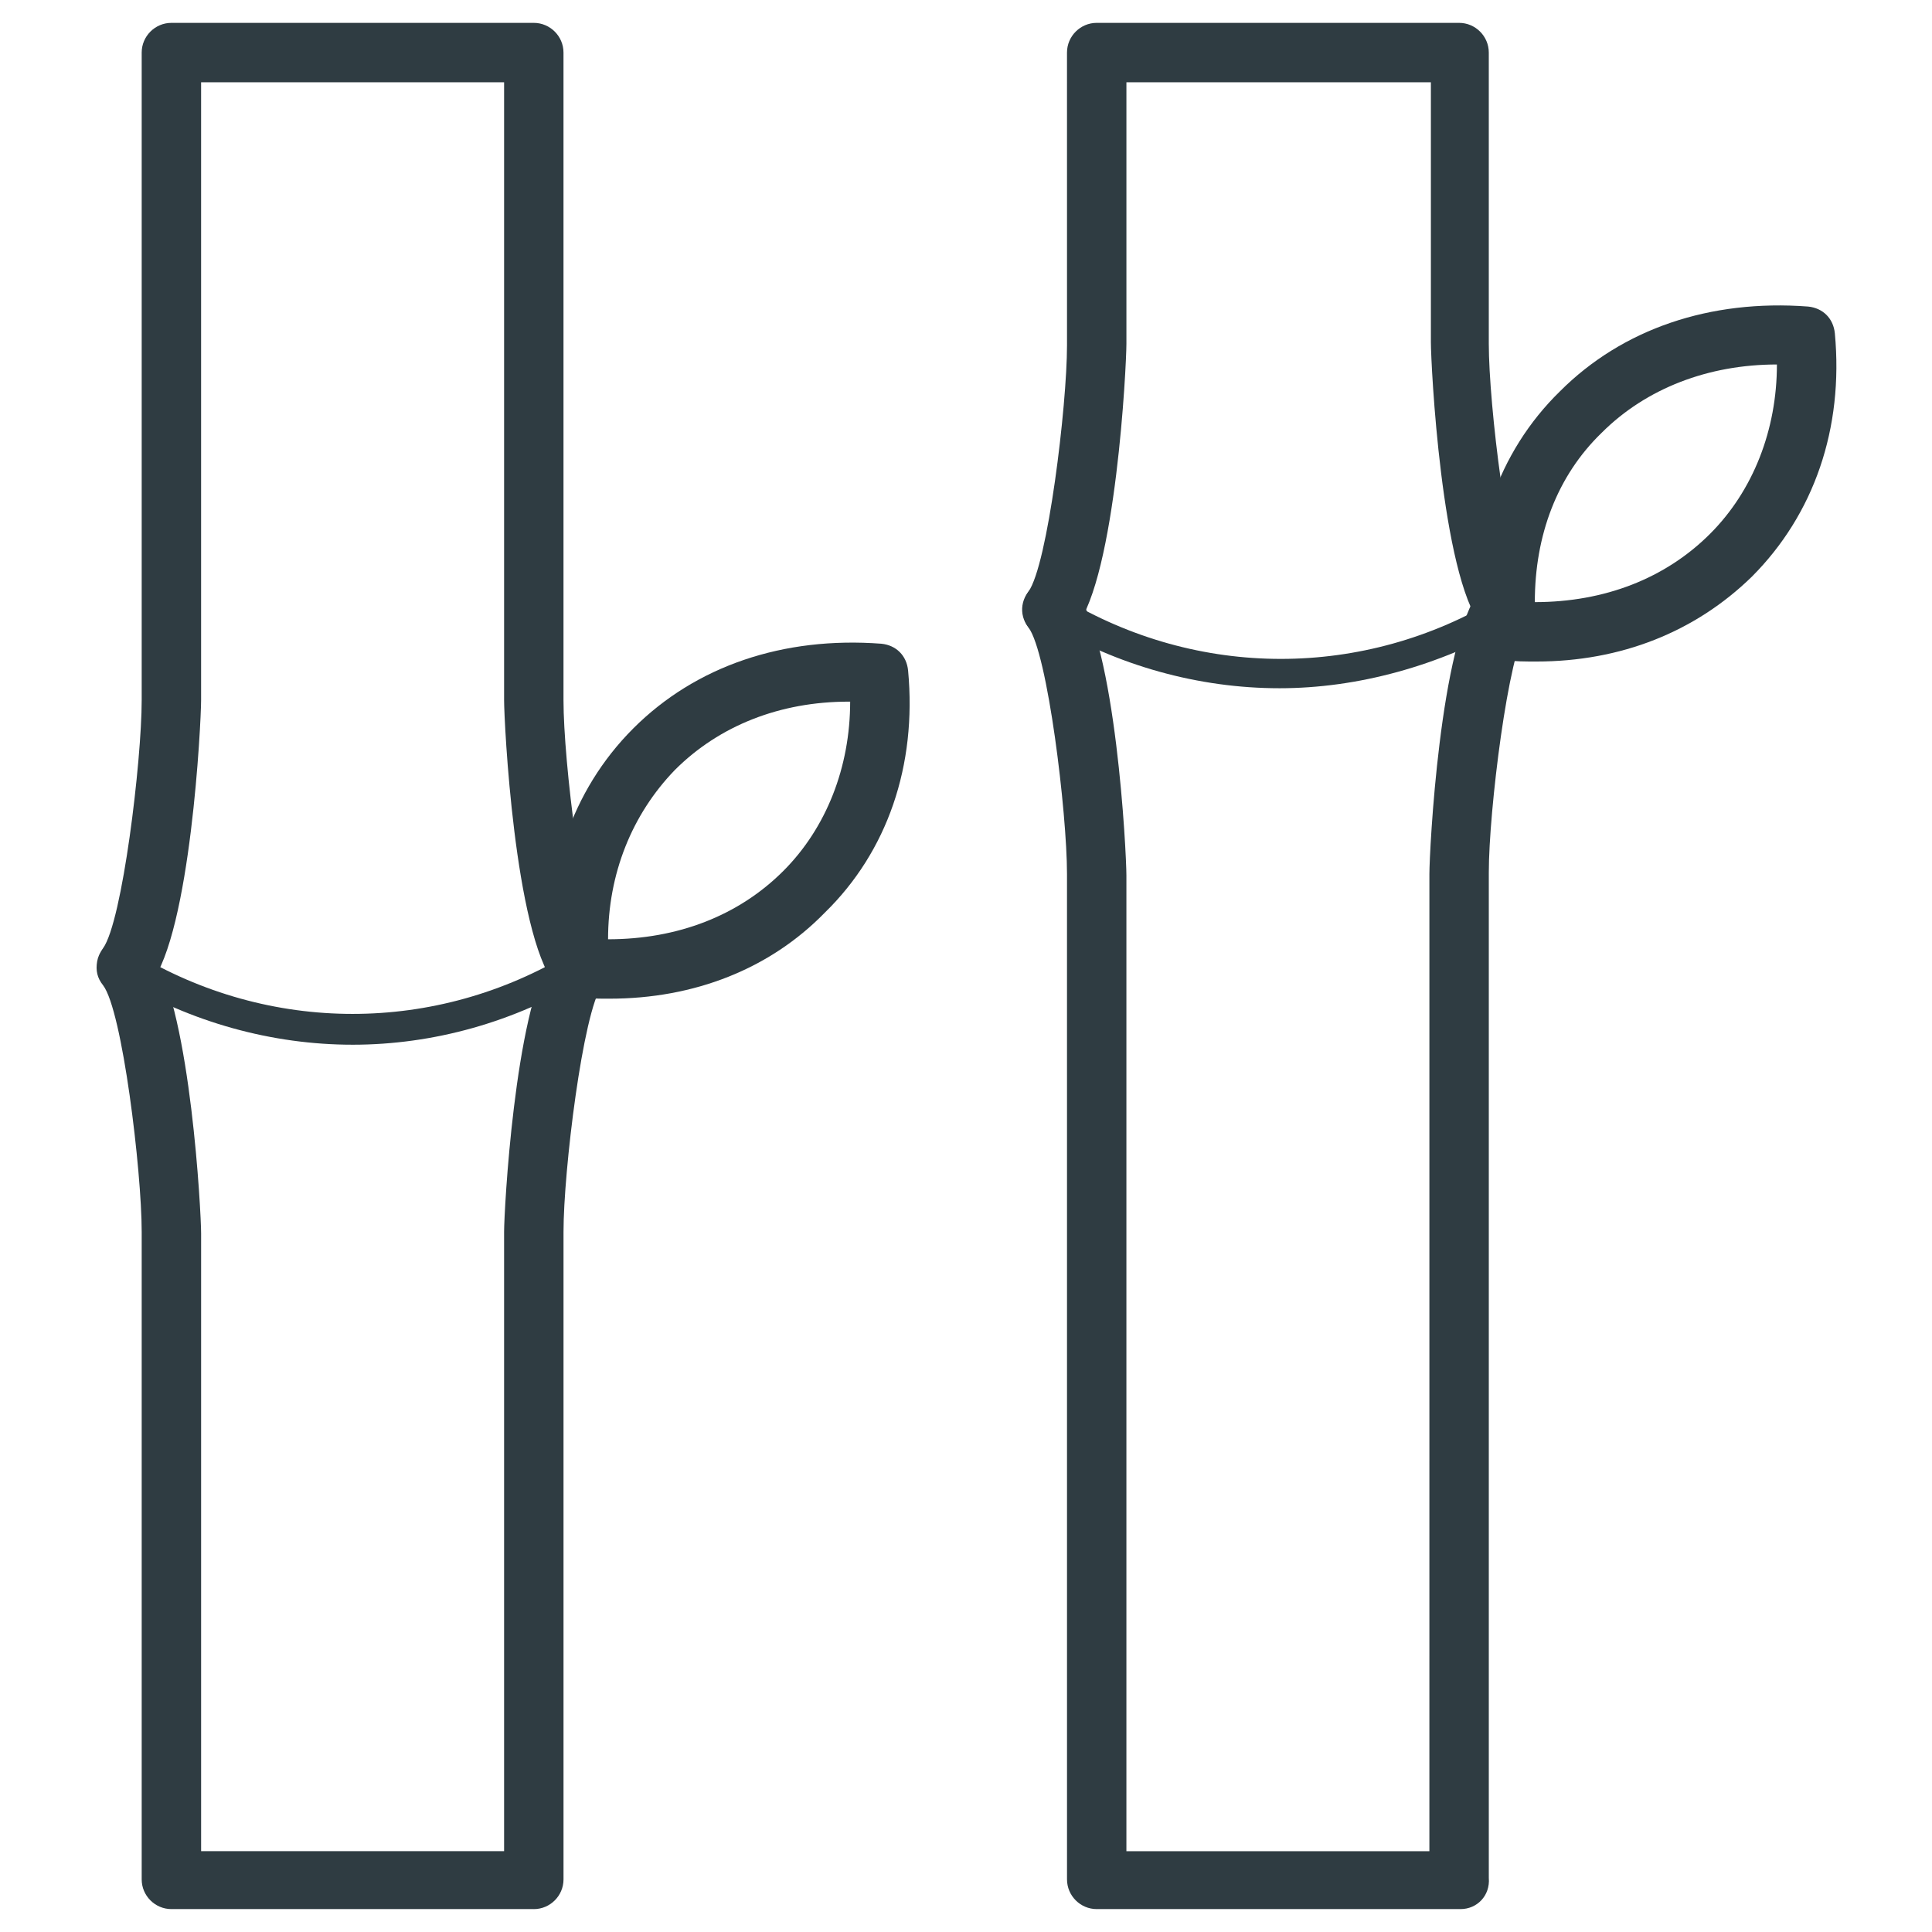 <?xml version="1.0" encoding="UTF-8"?>
<!-- Uploaded to: ICON Repo, www.svgrepo.com, Generator: ICON Repo Mixer Tools -->
<svg width="800px" height="800px" version="1.1" viewBox="144 144 512 512" xmlns="http://www.w3.org/2000/svg">
 <g fill="#2f3c42">
  <path d="m305.54 408.66c-2.754 0-5.902 0-8.66-0.395-3.938-0.395-6.691-3.148-7.086-7.086-1.969-24.793 5.512-47.621 22.043-64.152s39.754-24.402 65.73-22.434c3.938 0.395 6.691 3.148 7.086 7.086 2.363 25.191-5.512 48.02-22.043 64.156-14.562 14.953-34.637 22.824-57.07 22.824zm-0.395-15.742c0.395 0 0.395 0 0 0 18.5 0 34.637-6.297 46.445-18.105 11.414-11.414 17.711-27.551 17.711-44.871h-0.395c-18.105 0-34.242 6.297-46.051 18.105-11.414 11.809-17.711 27.551-17.711 44.871z"/>
  <path d="m297.27 407.87c-2.363 0-4.723-1.18-6.297-3.148-10.629-13.777-13.383-69.273-13.383-75.18v-163.74h-80.297v163.74c0 5.902-2.754 61.402-13.383 75.18-2.754 3.543-7.477 3.938-11.02 1.574-3.543-2.754-3.938-7.477-1.574-11.02 5.117-7.086 10.234-49.598 10.234-65.734v-171.61c0-4.328 3.543-7.871 7.871-7.871h96.039c4.328 0 7.871 3.543 7.871 7.871v171.61c0 16.137 5.117 58.648 10.234 65.336 2.754 3.543 1.969 8.266-1.574 11.02-1.18 1.184-2.754 1.973-4.723 1.973z"/>
  <path d="m237.44 420.86c-21.254 0-42.902-5.902-61.797-17.32-1.969-1.18-2.363-3.543-1.18-5.512 0.789-1.965 3.543-2.359 5.117-1.57 35.816 21.648 79.902 21.648 115.72 0 1.969-1.18 4.328-0.395 5.512 1.18 1.18 1.969 0.395 4.328-1.18 5.512-19.289 11.809-40.938 17.711-62.191 17.711z"/>
  <path d="m285.46 649.93h-96.039c-4.328 0-7.871-3.543-7.871-7.871v-171.61c0-16.137-5.117-58.648-10.234-65.336-1.574-1.969-1.969-3.938-1.574-6.297 0.395-2.363 1.969-4.328 3.938-5.117 3.938-1.969 8.66-0.789 10.629 2.754 0 0.395 0.395 0.395 0.395 0.789 9.84 15.742 12.594 68.094 12.594 73.602v163.74h80.293v-164.13c0-5.512 2.754-57.859 12.594-73.602 0-0.395 0.395-0.395 0.395-0.789 2.363-3.543 7.086-5.117 10.629-2.754 1.969 1.18 3.543 3.148 3.938 5.512 0.395 2.363 0 4.723-1.574 6.297-5.117 7.086-10.234 49.199-10.234 65.336v171.61c-0.004 4.332-3.547 7.871-7.875 7.871z"/>
  <path d="m551.14 319.31c-2.754 0-5.902 0-8.66-0.395-3.938-0.395-6.691-3.148-7.086-7.086-2.363-25.191 5.512-48.02 22.043-64.156 16.531-16.531 39.754-24.402 65.73-22.434 3.938 0.395 6.691 3.148 7.086 7.086 2.363 25.191-5.512 48.02-22.043 64.551-14.953 14.562-34.633 22.434-57.07 22.434zm-0.395-15.742s0.395 0 0 0c18.5 0 34.637-6.297 46.445-18.105 11.414-11.414 17.711-27.551 17.711-44.871-18.105 0-34.637 6.297-46.445 18.105-11.805 11.414-17.711 27.16-17.711 44.871z"/>
  <path d="m542.88 313.01c-2.363 0-4.723-1.18-6.297-3.148-10.629-13.777-13.383-69.273-13.383-75.18v-68.879h-80.688v69.273c0 5.902-2.754 61.402-13.383 75.18-2.754 3.543-7.477 3.938-11.02 1.574-3.543-2.754-3.938-7.477-1.574-11.02 5.117-7.086 10.234-49.199 10.234-65.336l-0.004-77.543c0-4.328 3.543-7.871 7.871-7.871h96.039c4.328 0 7.871 3.543 7.871 7.871v77.145c0 16.137 5.117 58.648 10.234 65.336 2.754 3.543 1.969 8.266-1.574 11.02-1.18 1.184-2.754 1.578-4.328 1.578z"/>
  <path d="m483.05 326.39c-21.254 0-42.902-5.902-61.797-17.32l1.969-3.148-1.969-3.543c1.18-0.789 3.148-0.789 4.328 0 35.816 21.648 79.902 21.648 115.72 0 1.18-0.789 2.754-0.789 4.328 0 1.969 1.18 2.363 3.543 1.18 5.512-0.395 0.789-1.18 1.574-1.969 1.574-19.672 11.023-40.926 16.926-61.789 16.926z"/>
  <path d="m531.07 649.93h-96.43c-4.328 0-7.871-3.543-7.871-7.871l-0.004-266.47c0-16.137-5.117-58.648-10.234-65.336-2.754-3.543-1.969-8.266 1.574-11.02 3.543-2.754 8.266-1.969 11.02 1.574 10.629 13.777 13.383 69.273 13.383 75.18v258.6h80.293l0.004-259c0-5.902 2.754-61.402 13.383-75.18 2.754-3.543 7.477-3.938 11.02-1.574 3.543 2.754 3.938 7.477 1.574 11.02-5.117 7.086-10.234 49.199-10.234 65.336v266.47c0.398 4.731-3.144 8.27-7.477 8.27z"/>
 </g>
</svg>